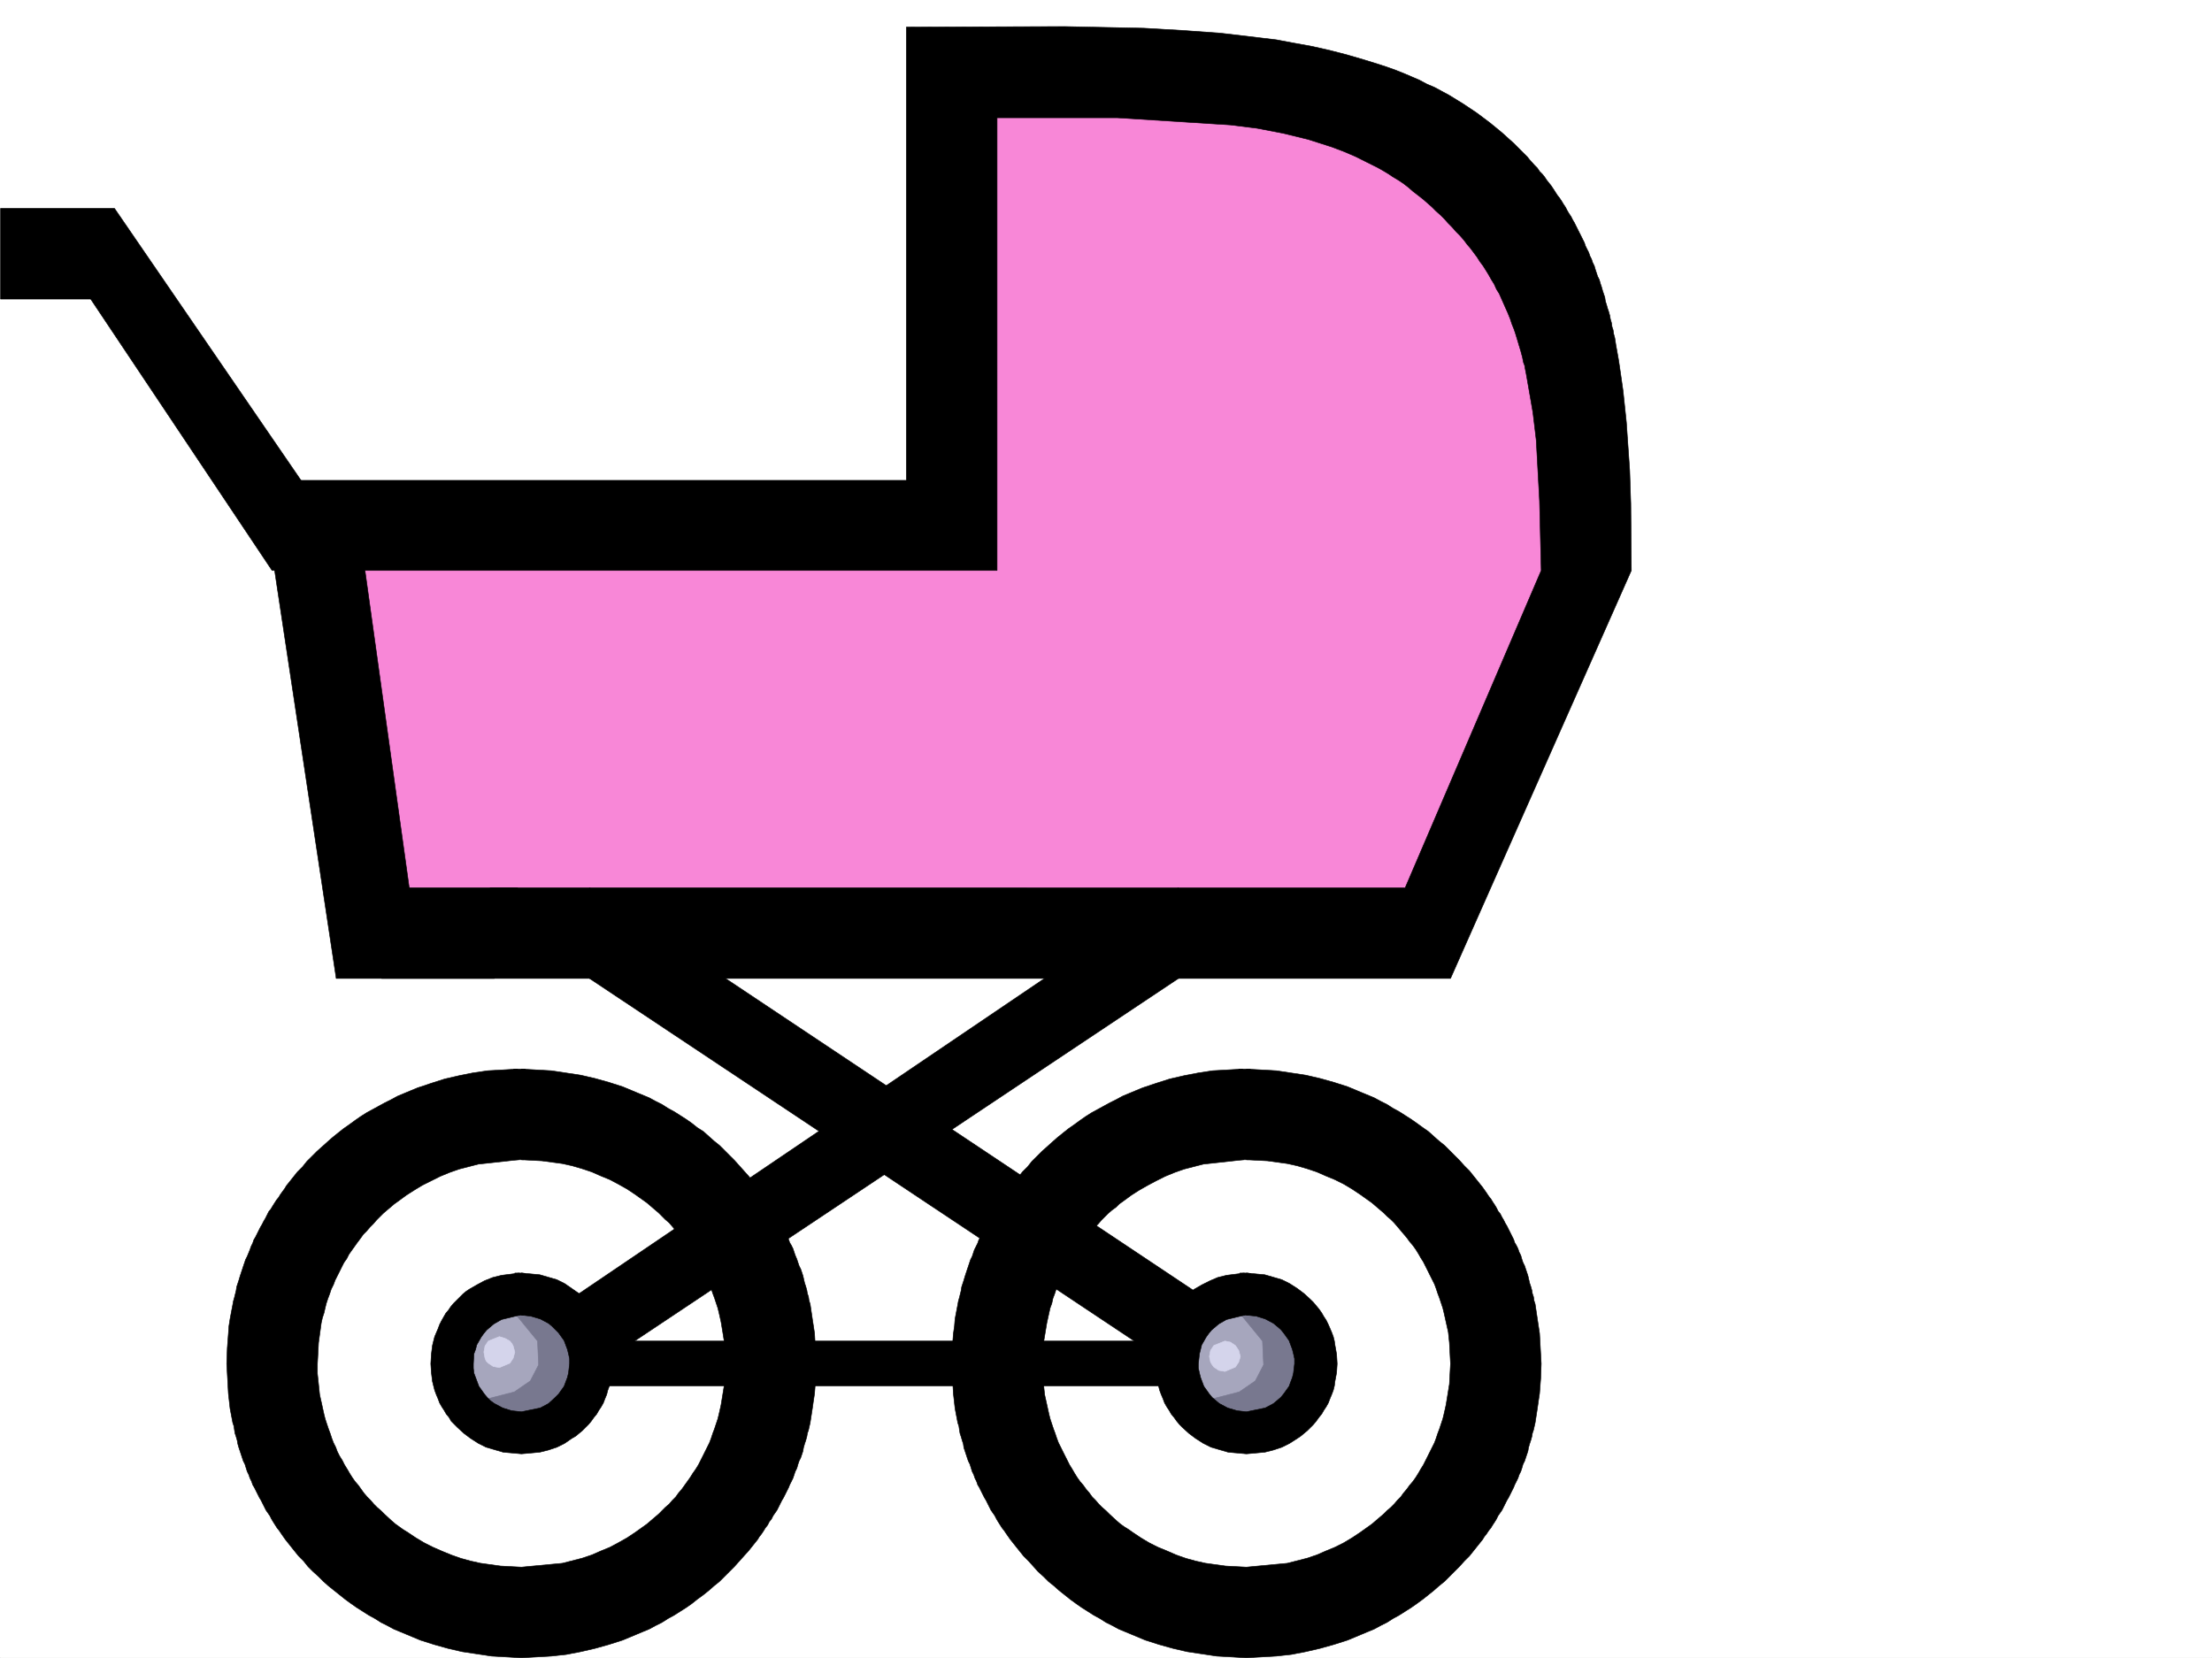 <svg xmlns="http://www.w3.org/2000/svg" width="2997.016" height="2246.668"><rect width="100%" height="100%" fill="#333333" stroke="none"/><defs><clipPath id="a"><path d="M0 0h2997v2244.137H0Zm0 0"/></clipPath></defs><path fill="#fff" d="M0 2246.297h2997.016V0H0Zm0 0"/><g clip-path="url(#a)" transform="translate(0 2.16)"><path fill="#fff" fill-rule="evenodd" stroke="#fff" stroke-linecap="square" stroke-linejoin="bevel" stroke-miterlimit="10" stroke-width=".743" d="M.742 2244.137h2995.531V-2.16H.743Zm0 0"/></g><path fill="#f887d7" fill-rule="evenodd" stroke="#f887d7" stroke-linecap="square" stroke-linejoin="bevel" stroke-miterlimit="10" stroke-width=".743" d="m430.063 712.324 83.906 552.012h1389.886l245.747-466.656-80.899-515.301-226.273-122.852-552.95-79.37v632.167Zm0 0"/><path fill="#a6a6bd" fill-rule="evenodd" stroke="#a6a6bd" stroke-linecap="square" stroke-linejoin="bevel" stroke-miterlimit="10" stroke-width=".743" d="m1629.61 1771.426-47.938 45.668 32.96 77.144 43.481 44.965h86.88l35.972-61.426-20.957-80.156-40.469-41.953zm0 0"/><path fill="#78788f" fill-rule="evenodd" stroke="#78788f" stroke-linecap="square" stroke-linejoin="bevel" stroke-miterlimit="10" stroke-width=".743" d="m1680.559 1780.418 29.988 36.676 1.484 32.218-11.218 21.739-21.743 14.976-49.46 12.707 50.949 29.993 65.218-15.016 35.188-47.938-18.727-67.406-61.425-42.699zm0 0"/><path fill="#a6a6bd" fill-rule="evenodd" stroke="#a6a6bd" stroke-linecap="square" stroke-linejoin="bevel" stroke-miterlimit="10" stroke-width=".743" d="m675.844 1771.426-61.465 45.668v39.726l18.726 82.383H737.27l41.21-26.234 20.215-59.903-23.968-70.418-67.446-26.98zm0 0"/><path fill="#78788f" fill-rule="evenodd" stroke="#78788f" stroke-linecap="square" stroke-linejoin="bevel" stroke-miterlimit="10" stroke-width=".743" d="m698.285 1780.418 29.992 36.676 1.485 32.218-11.223 21.739-21.738 14.976-49.461 12.707 50.945 29.993 64.438-15.016 35.972-47.938-19.472-67.406-60.684-42.699zm0 0"/><path fill-rule="evenodd" stroke="#000" stroke-linecap="square" stroke-linejoin="bevel" stroke-miterlimit="10" stroke-width=".743" d="m1688.809 2123.441 55.441-5.238 26.238-6.726 13.489-4.496 12.003-5.239 12.707-5.238 12.004-6.023 11.223-6.723 11.262-7.508 10.476-7.469 5.239-3.754 5.242-4.496 5.238-4.496 5.277-4.496 4.496-4.496 5.243-4.496 4.496-4.5 4.496-5.238 4.496-4.496 3.715-5.239 4.496-5.242 3.754-5.238 4.496-5.238 3.754-5.239 3.754-5.984 2.972-5.238 3.754-6.024 3.008-5.98 3.012-5.985 2.973-5.98 3.007-6.024 3.012-5.98 2.23-5.98 2.227-6.766 2.27-5.985 2.226-6.722 2.27-6.766 1.484-5.98 1.527-6.727 1.485-6.765 4.496-27.72 1.488-27.683-.746-14.234-.742-14.23-1.484-14.235-3.012-13.488-1.485-6.727-1.527-6.762-1.484-5.984-2.27-6.766-2.226-6.722-2.27-5.985-2.227-6.761-2.23-5.985-3.012-5.98-3.007-5.985-2.973-6.02-3.012-5.983-3.008-5.981-3.754-5.984-2.972-5.239-3.754-6.02-3.754-5.241-4.496-5.239-3.754-5.238-4.496-5.238-8.211-9.738-4.496-5.239-4.496-4.496-5.243-4.496-4.496-4.496-5.277-4.5-5.238-4.496-5.242-4.496-5.239-3.754-5.238-3.715-5.238-3.754-11.262-7.504-11.223-6.726-12.004-5.985-12.706-5.238-12.004-5.277-13.489-4.496-12.746-3.715-13.492-3.012-26.977-3.754-28.464-1.484v-122.852l40.468 2.266 39.723 5.984 19.473 4.496 18.73 5.239 18.727 5.984 17.988 7.504 17.984 7.469 8.25 4.496 8.992 4.496 8.211 5.242 8.25 4.496 8.25 5.238 8.25 5.278 7.47 5.242 8.25 5.98 7.507 5.239 7.469 6.726 6.765 6.024 7.465 5.98 6.766 6.727 6.726 6.761 6.762 6.727 6.727 7.508 6.765 6.726 5.98 7.504 5.985 7.469 6.02 7.508 5.238 7.469 2.973 4.496 3.011 3.754 2.27 3.753 2.969 4.497 2.27 3.753 2.226 4.497 3.011 3.714 2.23 4.496 2.267 3.754 2.23 4.496 2.266 3.754 2.23 4.496 2.266 4.497 2.23 4.496 2.27 4.496 1.484 4.457 2.266 3.754 2.23 4.496 1.485 4.5 2.27 4.496 1.483 5.238 1.528 4.496 2.226 4.496 1.489 4.496 1.523 4.497 1.484 4.496 2.231 9.738 1.523 4.496 1.489 5.238.742 4.496 1.523 4.496.742 5.243 1.489 4.496 3.008 20.215 2.972 19.472 2.27 41.211-.742 20.215-1.528 20.215-1.484 9.734-1.488 10.48-3.008 19.47-2.23 9.738-1.524 4.496-.742 4.496-1.489 5.238-1.523 4.496-1.488 5.242-.743 4.497-1.484 4.496-1.523 4.496-1.489 4.496-2.226 4.496-1.528 5.238-1.484 4.5-2.27 4.496-1.484 4.496-2.23 4.497-2.266 4.496-1.484 3.754-2.27 4.496-2.23 4.496-2.266 4.496-2.23 3.715-2.266 4.496-2.23 4.496-2.266 4.496-5.242 7.508-2.227 4.496-2.27 3.715-2.968 4.496-2.27 3.754-3.011 3.754-2.973 4.496-3.008 3.754-2.23 3.714-3.012 3.754-3.008 3.754-5.984 7.508-5.98 7.469-6.766 6.722-6.727 7.508-6.762 6.727-6.726 6.765-6.766 6.723-7.465 6.024-6.765 5.98-7.469 5.984-7.508 5.98-8.25 6.024-7.469 5.239-16.5 10.476-8.25 4.5-8.21 5.238-8.993 4.497-8.25 4.496-8.992 3.714-8.992 3.754-17.988 7.508-18.727 5.98-18.73 5.239-19.473 4.5-19.508 3.75-20.215 2.23-40.468 2.27-40.47-2.27-39.687-5.98-19.472-4.5-18.727-5.238-18.73-5.98-17.985-7.509-17.988-7.468-8.25-4.496-8.992-4.497-8.25-5.238-8.25-4.5-8.211-5.238-8.25-5.238-7.508-5.239-8.25-6.023-7.469-5.98-7.508-5.985-6.722-5.98-7.508-6.024-6.727-6.723-7.507-6.765-5.98-6.727-6.766-7.508-6.723-6.722-6.024-7.469-5.98-7.508-5.984-7.508-5.239-7.468-3.011-4.496-3.012-3.754-5.238-8.25-2.23-3.715-2.267-4.496-5.238-7.508-2.23-4.496-2.266-4.496-2.23-4.496-2.27-3.715-4.496-8.992-2.227-4.496-2.269-3.754-1.484-4.496-2.27-4.497-1.484-4.496-2.23-4.496-3.009-9.738-2.23-4.496-1.524-4.496-1.488-4.496-1.484-4.496-1.524-4.497-.746-5.242-1.484-4.496-1.524-5.238-1.488-4.496-.742-4.496-.742-5.239-1.524-4.5-3.714-19.468-2.27-20.215-2.227-40.43.743-20.996 1.484-19.473 1.488-10.48.782-9.734 3.714-19.473.782-4.496 1.484-5.238 2.23-8.997.782-5.238 1.484-4.496 1.488-4.496 1.524-5.238 1.484-4.496 1.488-4.5 1.524-4.496 1.484-4.497 1.489-4.496 2.265-4.496 2.973-8.992 2.27-4.457 2.226-4.496 1.527-4.496 2.227-3.754 2.27-4.496 2.226-4.5 2.27-4.496 2.226-3.754 2.27-4.496 2.226-3.715 4.5-8.992 3.008-3.754 2.23-3.754 5.239-8.25 3.011-3.715 2.227-3.754 6.023-8.25 2.227-3.75 3.012-3.715 5.984-7.508 5.98-7.507 6.766-6.727 5.98-7.508 6.766-6.722 6.727-6.727 6.762-6.02 7.468-6.726 6.766-5.98 7.469-6.024 7.504-5.98 7.507-5.243 8.211-5.98 7.508-5.238 8.25-5.242 8.25-4.497 8.211-4.496 8.25-4.496 8.992-4.496 8.25-4.496 8.996-3.754 8.992-3.754 8.993-3.715 17.984-6.023 18.73-5.98 19.473-4.497 19.473-3.754 19.469-2.972 40.468-2.266 1.489 122.852-54.664 5.98-26.235 6.766-12.746 4.496-12.746 5.238-11.965 5.985-11.262 5.98-11.964 6.766-10.52 6.726-11.219 8.25-5.242 3.715-4.496 4.496-5.238 3.754-5.239 4.496-4.496 4.496-4.5 4.496-4.496 5.239-4.496 4.496-4.496 5.242-4.496 4.496-3.754 5.238-3.754 5.98-4.496 5.282-3.754 5.238-3.715 5.239-3.007 5.984-3.754 5.238-3.012 5.985-2.973 6.02-3.011 5.98-2.97 5.984-2.269 5.98-3.011 6.024-2.227 6.726-2.27 5.98-1.484 6.767-2.23 5.98-1.524 6.727-1.484 6.761-1.488 6.727-4.497 26.98-1.523 28.465.742 13.45.781 14.234 1.489 14.23 3.008 13.489 1.488 6.765 1.484 6.727 1.524 5.98 2.23 6.766 2.266 6.722 2.23 5.985 2.27 6.765 2.226 5.98 3.012 5.981 2.973 6.024 3.007 5.98 3.012 5.985 2.973 5.98 3.754 6.024 3.008 5.238 3.753 5.984 3.715 5.239 4.496 5.238 3.754 5.238 4.496 5.242 3.754 5.239 4.496 4.496 4.5 5.238 4.496 4.5 5.239 4.496 4.496 4.496 9.734 8.992 5.242 4.496 5.239 3.754 6.02 3.754 5.241 3.715 11.223 7.508 11.258 6.723 11.965 6.023 12.746 5.238 12.004 5.239 12.707 4.496 13.492 3.714 13.488 3.012 26.98 3.754zm0 0"/><path fill-rule="evenodd" stroke="#000" stroke-linecap="square" stroke-linejoin="bevel" stroke-miterlimit="10" stroke-width=".743" d="M1678.328 1448.578h15.719l-2.23 122.852h-11.258zM756 1772.168l840.648-569.258v122.856l-803.191 535.511zm0 0"/><path fill-rule="evenodd" stroke="#000" stroke-linecap="square" stroke-linejoin="bevel" stroke-miterlimit="10" stroke-width=".743" d="M1658.113 1775.922 798.695 1202.91v122.856l797.953 531.054zm-951.578 137.047 25.496-5.242 11.219-5.98 8.996-8.25 4.496-4.497 3.754-5.238 3.754-5.242 2.227-5.98 2.27-5.985 1.483-6.02 1.485-12.707v-6.765l-1.485-6.727-1.484-5.98-2.27-6.024-2.226-5.98-3.754-5.239-3.754-5.242-8.992-8.992-4.5-3.754-11.219-5.98-12.746-3.754-12.75-1.485v-56.93l24.754 2.266 23.223 6.727 10.48 5.238 9.735 6.727 9.738 6.761 8.992 8.25 3.754 3.715 3.754 4.496 3.754 4.5 3.71 5.239 3.012 5.238 3.012 4.496 2.973 6.023 2.265 5.239 2.23 5.238 1.524 5.984 2.23 5.98.743 5.239 2.266 12.75.746 12.746-.746 11.965-2.266 12.004-.742 5.98-2.23 5.985-1.524 5.98-2.23 5.278-2.266 5.984-2.973 5.238-3.012 4.496-3.011 5.239-3.711 4.5-3.754 5.238-3.754 4.496-8.25 8.25-4.496 3.715-4.496 3.754-5.242 3.011-9.735 6.723-10.48 5.238-11.262 3.754-11.96 3.012-24.755 2.23-24.71-2.23-23.223-6.766-10.48-5.238-10.517-6.723-8.996-6.765-8.992-8.211-3.715-3.754-4.496-4.496-3.011-5.238-3.754-4.5-3.008-5.239-2.973-4.496-3.012-5.238-2.226-5.984-2.27-5.278-2.226-5.98-1.528-5.985-1.484-5.98-1.488-12.004-.742-11.965.742-12.746 1.488-11.965 1.484-6.023 1.528-5.98 2.226-5.243 2.27-5.238 2.226-5.98 2.27-4.497 2.973-5.242 3.007-5.277 3.754-4.457 2.973-4.496 3.754-4.496 12.746-12.747 4.496-3.753 4.496-2.973 10.48-6.024 9.735-5.238 11.262-4.496 11.965-2.973 24.007-3.007.743 56.93-24.75 5.98-10.48 5.98-9.735 8.254-3.754 4.496-3.754 5.239-2.973 5.238-3.008 5.238-1.488 6.024-2.265 5.98-.747 13.492v5.98l.747 6.727 2.265 6.02 2.23 5.984 2.266 5.98 3.754 5.243 3.715 5.238 3.754 4.496 4.496 4.496 5.238 3.754 11.262 5.98 11.965 3.754zm0 0"/><path fill-rule="evenodd" stroke="#000" stroke-linecap="square" stroke-linejoin="bevel" stroke-miterlimit="10" stroke-width=".743" d="M702.785 1724.977h4.496l4.496.742-2.23 56.187h-8.25l-3.754-56.93zm0 0"/><path fill-rule="evenodd" stroke="#000" stroke-linecap="square" stroke-linejoin="bevel" stroke-miterlimit="10" stroke-width=".743" d="m706.535 2123.441 55.445-5.238 26.239-6.726 13.488-4.496 11.965-5.239 12.746-5.238 11.262-6.023 11.965-6.723 11.257-7.508 10.48-7.469 5.24-3.754 5.241-4.496 5.239-4.496 5.277-4.496 4.496-4.496 4.457-4.496 5.281-4.5 4.496-5.238 4.496-4.496 3.715-5.239 4.496-5.242 11.262-15.715 3.754-5.984 3.711-5.238 3.754-6.024 3.012-5.98 3.011-5.985 2.973-5.98 3.008-6.024 2.972-5.98 2.27-5.98 2.227-6.766 2.27-5.985 2.226-6.722 2.27-6.766 1.484-5.98 1.527-6.727 1.484-6.765 4.496-27.72 1.485-27.683-.742-14.234-.743-14.23-2.27-14.235-2.226-13.488-1.484-6.727-1.527-6.762-1.485-5.984-2.27-6.766-2.226-6.722-2.27-5.985-2.226-6.761-2.27-5.985-2.972-5.98-3.008-5.985-2.973-6.02-3.011-5.983-3.012-5.981-3.754-5.984-3.711-5.239-3.754-6.02-3.754-5.241-7.508-10.477-4.496-5.238-8.21-9.738-4.497-5.239-5.281-4.496-4.457-4.496-4.496-4.496-5.277-4.5-5.239-4.496-5.242-4.496-5.238-3.754-5.238-3.715-5.243-3.754-11.257-7.504-11.965-6.726-11.262-5.985-12.746-5.238-11.965-5.277-13.488-4.496-12.75-3.715-13.489-3.012-27.722-3.754-27.723-1.484v-122.852l40.469 2.266 39.726 5.984 19.473 4.496 18.73 5.239 18.727 5.984 17.988 7.504 17.985 7.469 8.25 4.496 8.992 4.496 8.21 5.242 8.25 4.496 8.25 5.238 8.25 5.278 7.47 5.242 7.508 5.98 8.25 5.239 7.468 6.726 6.762 6.024 7.469 5.98 6.765 6.727 6.727 6.761 6.762 6.727 6.726 7.508 6.02 6.726 6.726 7.504 5.985 7.469 6.02 7.508 5.237 7.469 2.973 4.496 2.27 3.754 3.008 3.753 2.23 4.497 3.012 3.753 2.226 4.497 3.012 3.714 2.227 4.496 2.269 3.754 2.23 4.496 2.266 3.754 2.23 4.496 2.266 4.497 2.23 4.496 2.266 4.496 1.489 4.457 2.265 3.754 2.23 4.496 1.485 4.5 1.527 4.496 2.227 5.238 1.484 4.496 1.528 4.496 2.226 4.496 1.528 4.497 1.484 4.496 2.23 9.738 1.524 4.496 1.484 5.238.746 4.496 1.524 4.496.742 5.243 1.488 4.496 3.008 20.215 2.973 19.472 2.27 41.211-.747 20.215-1.523 20.215-1.485 9.734-1.488 10.48-3.008 19.47-2.23 9.738-1.524 4.496-.746 4.496-1.484 5.238-1.524 4.496-1.488 5.242-.742 4.497-1.484 4.496-1.528 4.496-2.226 4.496-1.528 4.496-1.484 5.238-2.227 4.5-1.527 4.496-1.484 4.496-2.23 4.497-2.266 4.496-1.489 3.754-2.265 4.496-2.23 4.496-2.266 4.496-2.23 3.715-2.266 4.496-2.231 4.496-2.27 4.496-5.238 7.508-2.226 4.496-3.012 3.715-2.23 4.496-3.008 3.754-2.27 3.754-2.973 4.496-3.007 3.754-2.23 3.714-3.012 3.754-3.008 3.754-5.985 7.508-6.726 7.469-6.02 6.722-6.726 7.508-6.762 6.727-6.727 6.765-6.765 6.723-7.469 6.024-6.762 5.98-7.468 5.984-8.25 5.98-7.508 6.024-7.47 5.239-16.5 10.476-8.25 4.5-8.21 5.238-8.992 4.497-8.25 4.496-8.992 3.714-8.993 3.754-17.988 7.508-18.726 5.98-18.73 5.239-19.474 4.5-19.511 3.75-20.215 2.23-40.469 2.27-40.465-2.27-39.687-5.98-19.473-4.5-18.73-5.238-18.766-5.98-17.95-7.509-17.984-7.468-8.25-4.496-8.992-4.497-8.25-5.238-8.25-4.5-8.21-5.238-8.25-5.238-7.508-5.239-8.25-6.023-7.47-5.98-7.507-5.985-7.469-5.98-6.762-6.024-6.726-6.723-7.508-6.765-6.726-6.727-6.02-7.508-6.727-6.722-6.019-7.469-5.984-7.508-5.98-7.508-5.24-7.468-3.01-4.496-3.013-3.754-5.238-8.25-2.23-3.715-2.266-4.496-5.242-7.508-2.227-4.496-2.27-4.496-2.226-4.496-2.27-3.715-4.495-8.992-2.227-4.496-2.27-3.754-1.484-4.496-2.27-4.497-1.484-4.496-2.23-4.496-3.012-9.738-2.266-4.496-1.484-4.496-1.488-4.496-1.485-4.496-1.527-4.497-1.484-5.242-.743-4.496-1.523-5.238-1.488-4.496-.742-4.496-.743-5.239-1.527-4.5-3.711-19.468-2.27-20.215-2.23-40.43.746-20.996 1.485-19.473.742-10.48 1.527-9.734 3.711-19.473.785-4.496 1.485-5.238 2.23-8.997.781-5.238 2.969-8.992 1.527-5.238 1.485-4.496 1.488-4.5 1.484-4.496 1.524-4.497 1.488-4.496 2.266-4.496 3.715-8.992 1.527-4.457 2.226-4.496 1.524-4.496 2.23-3.754 2.27-4.496 2.226-4.5 2.27-4.496 2.227-3.754 2.27-4.496 2.226-3.715 4.496-8.992 3.011-3.754 2.23-3.754 5.24-8.25 3.01-3.715 2.227-3.754 6.024-8.25 2.226-3.75 3.012-3.715 5.98-7.508 5.985-7.507 6.766-6.727 5.98-7.508 6.766-6.722 6.722-6.727 6.766-6.02 7.469-6.726 6.765-5.98 7.465-6.024 7.508-5.98 7.508-5.243 8.21-5.98 7.509-5.238 8.25-5.242 8.25-4.497 8.21-4.496 8.25-4.496 8.993-4.496 8.25-4.496 8.992-3.754 8.996-3.754 8.992-3.715 17.985-6.023 18.73-5.98 19.473-4.497 18.726-3.754 20.215-2.972 40.469-2.266 1.488 122.852-54.664 5.98-26.234 6.766-12.746 4.496-12.75 5.238-11.965 5.985-12 5.98-11.223 6.766-10.52 6.726-11.222 8.25-5.238 3.715-5.239 4.496-4.496 3.754-5.242 4.496-8.992 8.992-4.496 5.239-4.496 4.496-4.496 5.242-4.496 4.496-3.754 5.238-4.496 5.98-3.754 5.282-3.754 5.238-3.715 5.239-3.012 5.984-3.754 5.238-3.008 5.985-2.972 6.02-3.012 5.98-3.012 5.984-2.226 5.98-3.012 6.024-2.226 6.726-2.27 5.98-2.227 6.767-1.488 5.98-1.523 6.727-2.23 6.761-1.524 6.727-3.715 26.98-1.523 28.465v13.45l1.523 14.234 1.484 14.23 3.012 13.489 1.484 6.765 1.489 6.727 1.523 5.98 2.23 6.766 2.266 6.722 2.23 5.985 2.227 6.765 2.27 5.98 3.011 5.981 2.227 6.024 3.012 5.98 3.754 5.985 2.972 5.98 3.754 6.024 3.008 5.238 3.754 5.984 3.715 5.239 4.496 5.238 3.754 5.238 3.754 5.242 4.496 5.239 4.496 4.496 4.496 5.238 4.496 4.5 5.242 4.496 4.496 4.496 9.735 8.992 5.242 4.496 10.477 7.508 6.023 3.715 11.219 7.508 11.261 6.723 11.965 6.023 12.004 5.238 12.746 5.239 12.707 4.496 13.492 3.714 13.489 3.012 26.976 3.754zm0 0"/><path fill-rule="evenodd" stroke="#000" stroke-linecap="square" stroke-linejoin="bevel" stroke-miterlimit="10" stroke-width=".743" d="M696.059 1448.578h15.718l-2.23 122.852h-11.262zm992.75 464.391 25.492-5.242 11.222-5.98 9.735-8.25 3.754-4.497 3.754-5.238 3.753-5.242 2.227-5.98 2.27-5.985 1.484-6.02 1.488-12.707v-6.765l-1.488-6.727-1.484-5.98-2.27-6.024-2.227-5.98-3.753-5.239-3.754-5.242-3.754-4.496-5.238-4.496-4.497-3.754-11.222-5.98-12.004-3.754-13.488-1.485v-56.93l24.75 2.266 23.222 6.727 10.48 5.238 10.481 6.727 8.992 6.761 8.993 8.25 3.753 3.715 3.754 4.496 3.754 4.5 3.715 5.239 3.008 5.238 3.012 4.496 2.972 6.023 2.266 5.239 2.23 5.238 2.27 5.984 1.484 5.98.742 5.239 2.27 12.75.742 12.746-.742 11.965-2.27 12.004-.742 5.98-1.484 5.985-2.27 5.98-2.23 5.278-2.266 5.984-2.972 5.238-3.012 4.496-3.008 5.239-3.715 4.5-3.754 5.238-3.754 4.496-8.25 8.25-4.496 3.715-4.496 3.754-4.496 3.011-10.48 6.723-10.48 5.238-11.259 3.754-11.964 3.012-24.75 2.23-24.711-2.23-23.227-6.766-10.48-5.238-10.516-6.723-8.992-6.765-8.996-8.211-3.715-3.754-3.754-4.496-3.75-5.238-3.754-4.5-2.973-5.239-3.011-4.496-3.012-5.238-2.227-5.984-2.27-5.278-2.226-5.98-1.527-5.985-1.484-5.98-1.485-12.004-.746-11.965.746-12.746 1.485-11.965 1.484-6.023 1.527-5.98 2.227-5.243 2.27-5.238 2.226-5.98 2.27-4.497 2.972-5.242 3.008-5.277 3.754-4.457 2.973-4.496 4.496-4.496 3.754-4.497 8.25-8.25 4.496-3.753 4.496-2.973 10.48-6.024 10.52-5.238 10.476-4.496 11.965-2.973 24.008-3.007.742 56.93-24.75 5.98-10.48 5.98-9.735 8.254-3.754 4.496-3.753 5.239-2.973 5.238-3.008 5.238-1.488 6.024-1.524 5.98-1.484 13.492v5.98l1.484 6.727 1.524 6.02 2.23 5.984 2.266 5.98 3.754 5.243 3.715 5.238 3.753 4.496 5.243 4.496 4.496 3.754 11.258 5.98 12.75 3.754zm0 0"/><path fill-rule="evenodd" stroke="#000" stroke-linecap="square" stroke-linejoin="bevel" stroke-miterlimit="10" stroke-width=".743" d="M1685.055 1724.977h4.496l5.277.742-3.012 56.187h-8.25l-3.754-56.93zM516.98 1325.766h1448.305l245-552.797-.746-90.633-1.484-44.926-3.012-43.441-1.484-21.739-2.27-21.703-2.226-20.957-3.012-20.996-2.973-20.215-3.75-20.957-1.527-9.738-1.485-5.277-.742-5.239-1.488-4.496-.742-5.242-1.524-5.238-.742-4.496-1.488-5.239-1.524-4.496-1.488-5.242-1.484-4.496-.742-5.238-1.528-4.496-1.484-4.496-1.484-5.243-1.528-4.496-1.484-5.238-2.27-4.496-2.968-8.992-1.528-5.242-2.226-4.496-1.489-4.497-2.265-4.496-1.485-4.496-2.27-4.457-2.23-4.496-1.484-4.496-2.27-4.496-2.226-4.496-2.27-4.5-4.496-8.992-2.226-4.496-2.27-3.754-2.226-4.496-3.012-4.497-2.23-3.714-2.266-4.496-3.012-4.497-2.226-3.753-3.012-4.497-2.973-3.753-5.277-8.25-2.973-4.458-3.012-3.753-2.968-3.754-3.012-4.496-3.012-3.754-3.754-3.754-2.972-4.457-3.754-3.754-6.762-7.508-2.973-3.754-3.754-3.715-7.507-7.504-7.465-7.507-7.508-6.727-8.25-7.469-8.211-6.761-8.25-6.727-8.996-6.766-8.992-6.722-8.992-5.985-8.993-6.02-9.738-5.984-9.734-5.98-9.735-5.242-9.738-5.239-10.516-4.496-9.738-5.238-10.476-4.496-10.48-4.496-11.263-4.5-10.476-3.754-11.262-3.75-21.7-6.727-23.226-6.765-23.226-5.98-23.223-5.243-24.754-4.496-23.965-4.496-24.71-2.969-50.95-6.023-51.73-3.715-52.434-3.012-107.133-2.226-214.304.742v614.183H353.66l101.895 674.868 98.882-122.856-59.94-429.941h856.41V159.527h162.577l153.621 9.739 35.934 4.496 35.23 6.761 33.704 8.211 16.5 5.243 16.46 5.277 15.758 5.98 15.72 6.727 15.015 7.508 14.972 7.468 6.727 3.754 7.508 4.497 6.723 4.496 7.507 4.496 6.727 4.496 6.766 5.238 5.98 5.242 6.766 5.239 6.722 5.238 5.985 5.242 6.02 5.238 5.984 6.02 5.98 5.242 5.238 5.238 5.282 5.98 5.238 5.243 5.238 6.02 5.242 5.238 5.239 5.984 4.496 5.98 4.496 5.243 4.496 5.98 4.496 6.024 3.754 5.98 4.496 5.98 3.754 5.985 3.715 6.02 3.754 6.726 3.754 5.984 3.011 6.762 3.754 5.985 2.969 6.722 3.012 6.766 2.972 6.726 3.012 6.762 3.008 7.469 2.23 6.765 3.012 7.47 2.227 6.761 2.269 7.469 2.227 7.508 2.27 7.468 2.226 8.25 1.527 7.508 1.484 3.715.743 4.496.746 3.754.742 3.754 3.008 17.203 3.011 17.242 2.973 17.242 2.266 18.73 2.23 18.688 4.496 82.426 2.27 94.348-184.32 429.941H664.582Zm0 0"/><path fill-rule="evenodd" stroke="#000" stroke-linecap="square" stroke-linejoin="bevel" stroke-miterlimit="10" stroke-width=".743" d="M701.297 1202.91H516.98l-61.425 122.856H669.82Zm-332.66-429.941L122.89 405.234H.742V282.38H155.11l336.418 490.59zm430.058 1104.808h815.938v-60.683h-843.66Zm0 0"/><path fill="#d4d4eb" fill-rule="evenodd" stroke="#d4d4eb" stroke-linecap="square" stroke-linejoin="bevel" stroke-miterlimit="10" stroke-width=".743" d="m676.586 1853.066 14.234-5.98 4.496-6.766 2.227-8.25-2.227-8.21-1.527-3.012-2.969-3.754-6.765-3.754-7.47-2.227-15.015 5.98-4.457 6.766-1.523 8.211 1.523 8.25 1.489 3.754 2.968 3.012 6.766 4.457zm983.012 5.239 14.234-5.98 4.496-6.766 2.23-7.47-2.23-8.25-4.496-6.722-6.727-4.496-7.507-1.527-14.973 6.023-4.496 6.723-1.527 8.25 1.527 7.469 2.227 3.754 2.269 3.011 6.723 4.496zm0 0"/></svg>
